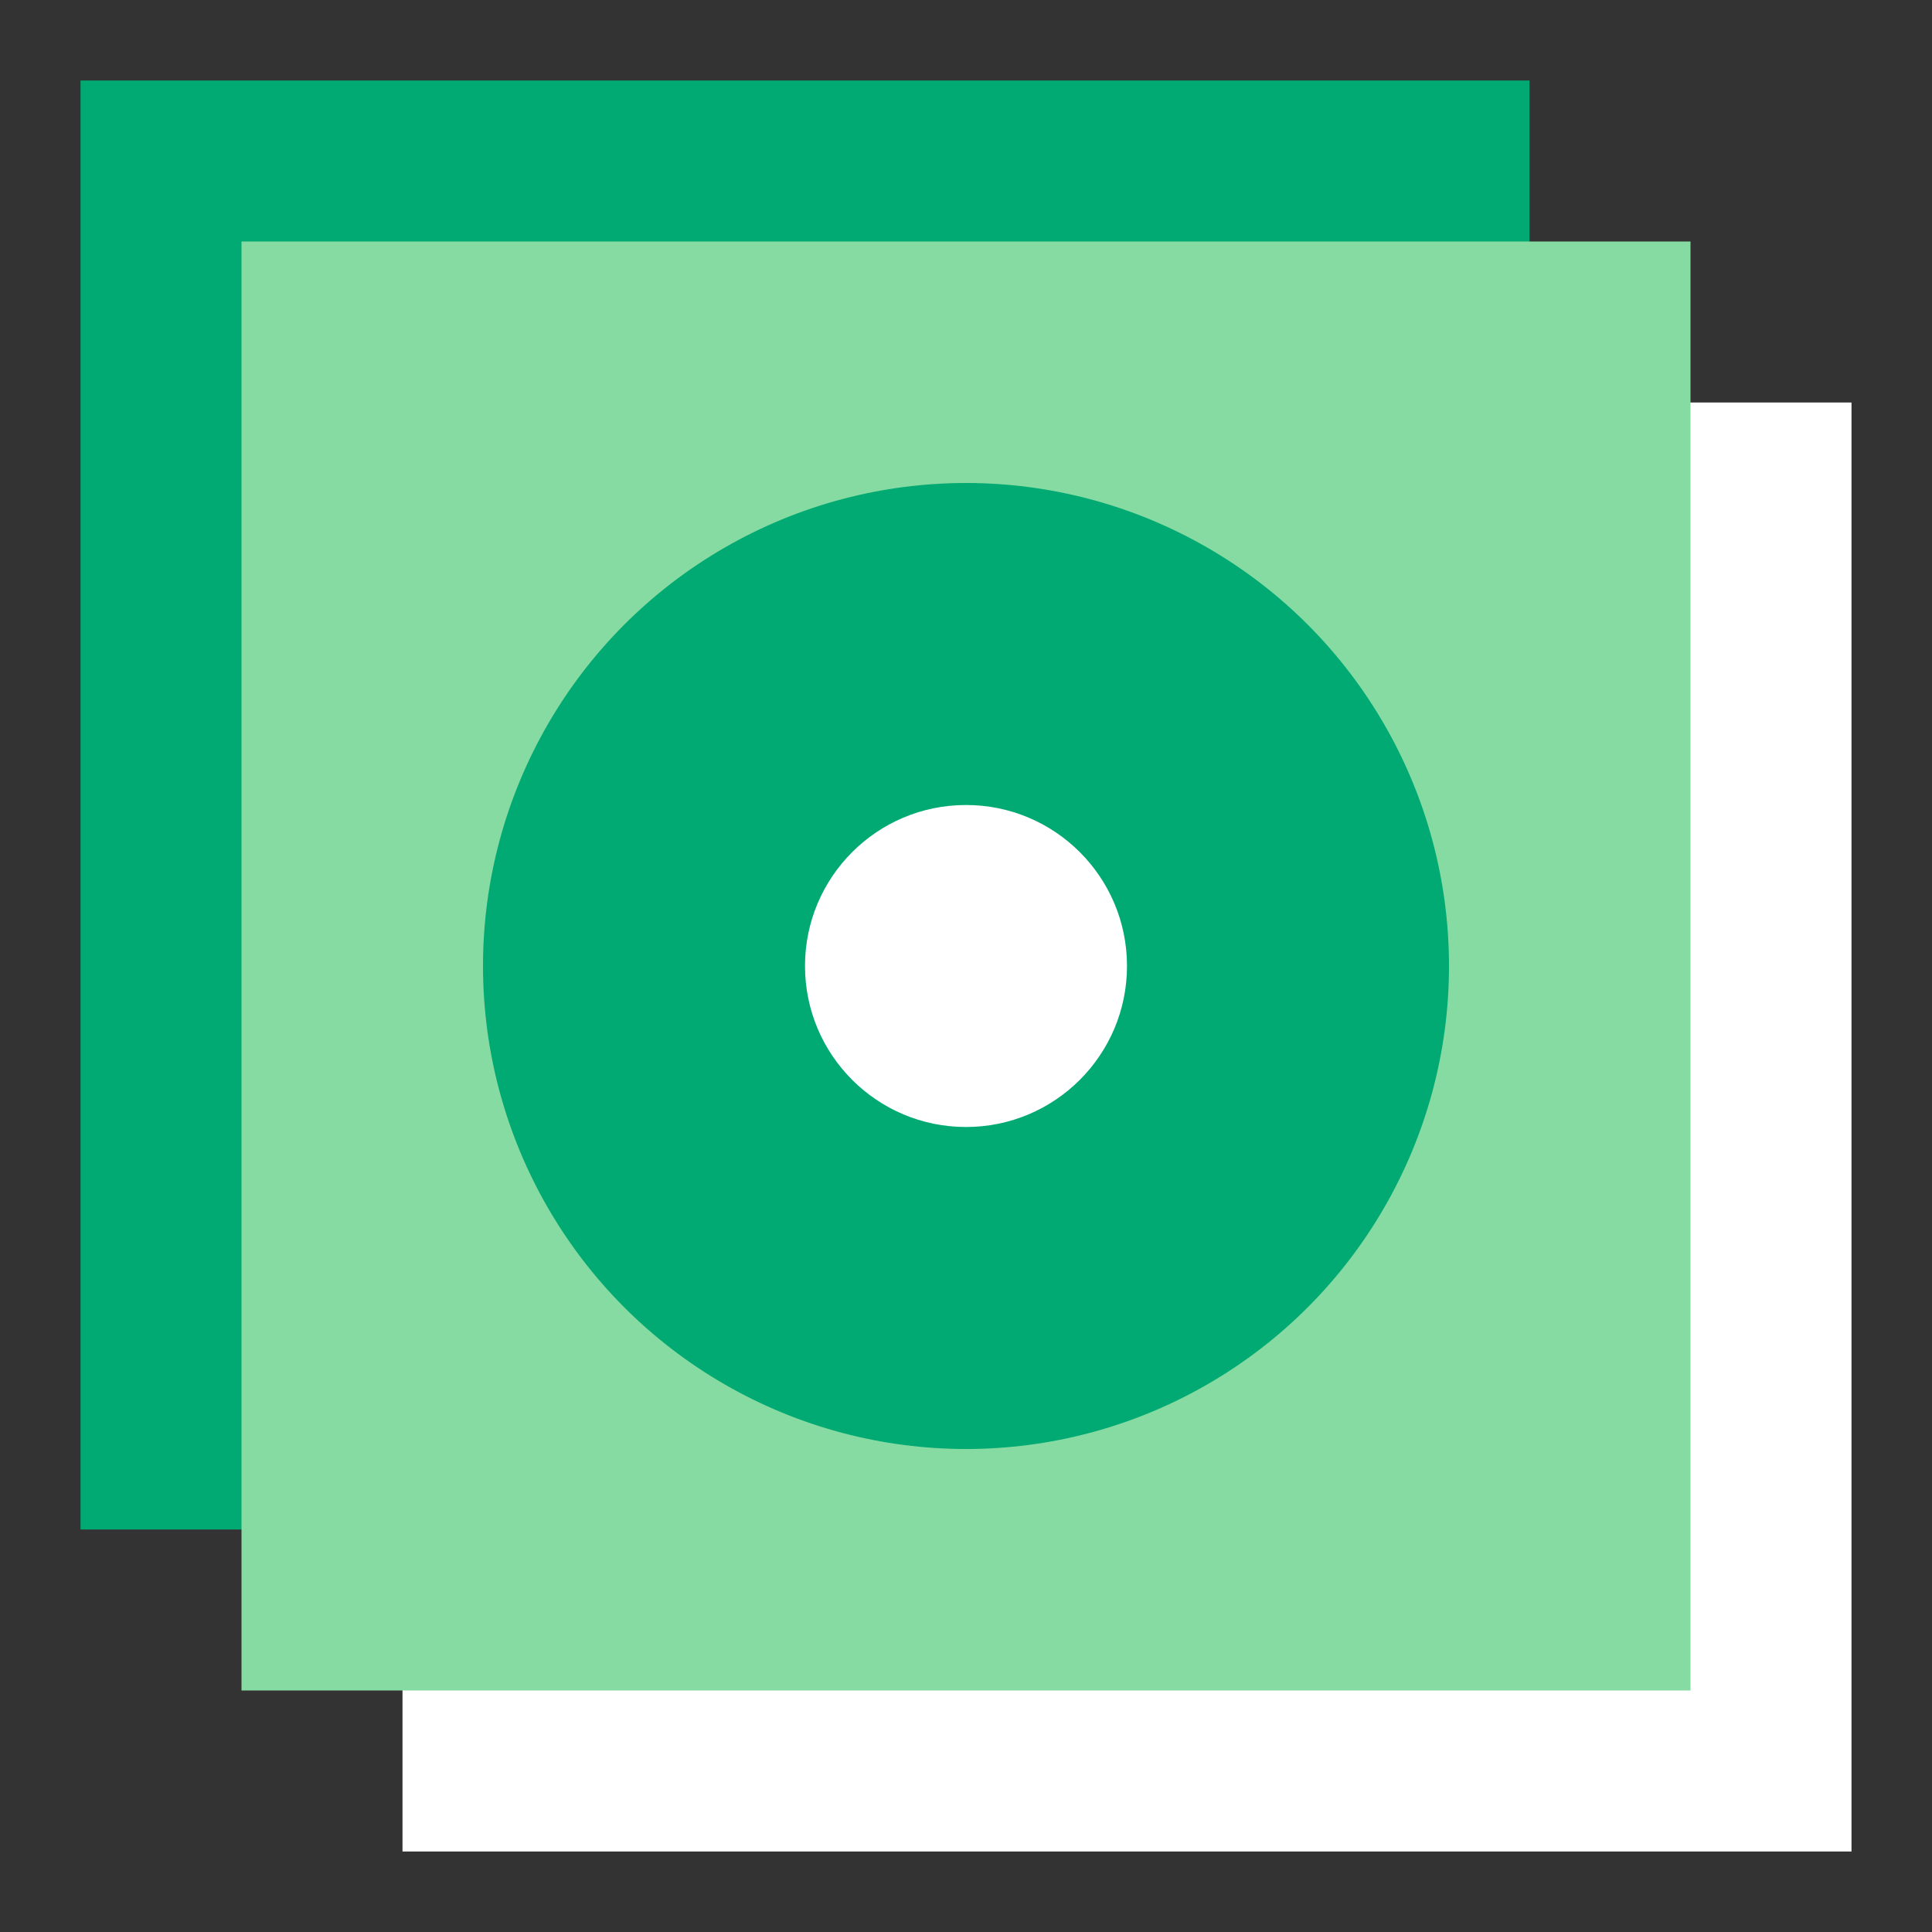 <?xml version="1.0" encoding="UTF-8" standalone="no"?>
<svg width="48px" height="48px" viewBox="0 0 48 48" version="1.1" xmlns="http://www.w3.org/2000/svg" xmlns:xlink="http://www.w3.org/1999/xlink" style="background: #3D3E49;">
    <rect x="0" y="0" width="48" height="48" fill="#333333" stroke="none"/>
    <!-- Generator: Sketch 48.2 (47327) - http://www.bohemiancoding.com/sketch -->
    <title>Product Icon White / SAN@3x</title>
    <desc>Created with Sketch.</desc>
    <defs></defs>
    <g id="Symbols" stroke="none" stroke-width="1" fill="none" fill-rule="evenodd">
        <g id="Product-Icon-White-/-SAN">
            <g id="SAN" transform="translate(2, 2)">
                <rect id="Rectangle-7" fill="#FFFFFF" x="8" y="8" width="36" height="36"></rect>
                <rect id="Rectangle-7" fill="#00AA72" x="0" y="0" width="36" height="36"></rect>
                <rect id="Rectangle-7" fill="#86DBA2" x="4" y="4" width="36" height="36"></rect>
                <circle id="Oval-3" fill="#00AA72" cx="22" cy="22" r="12"></circle>
                <circle id="Oval-3" fill="#FFFFFF" cx="22" cy="22" r="4"></circle>
            </g>
        </g>
    </g>
</svg>